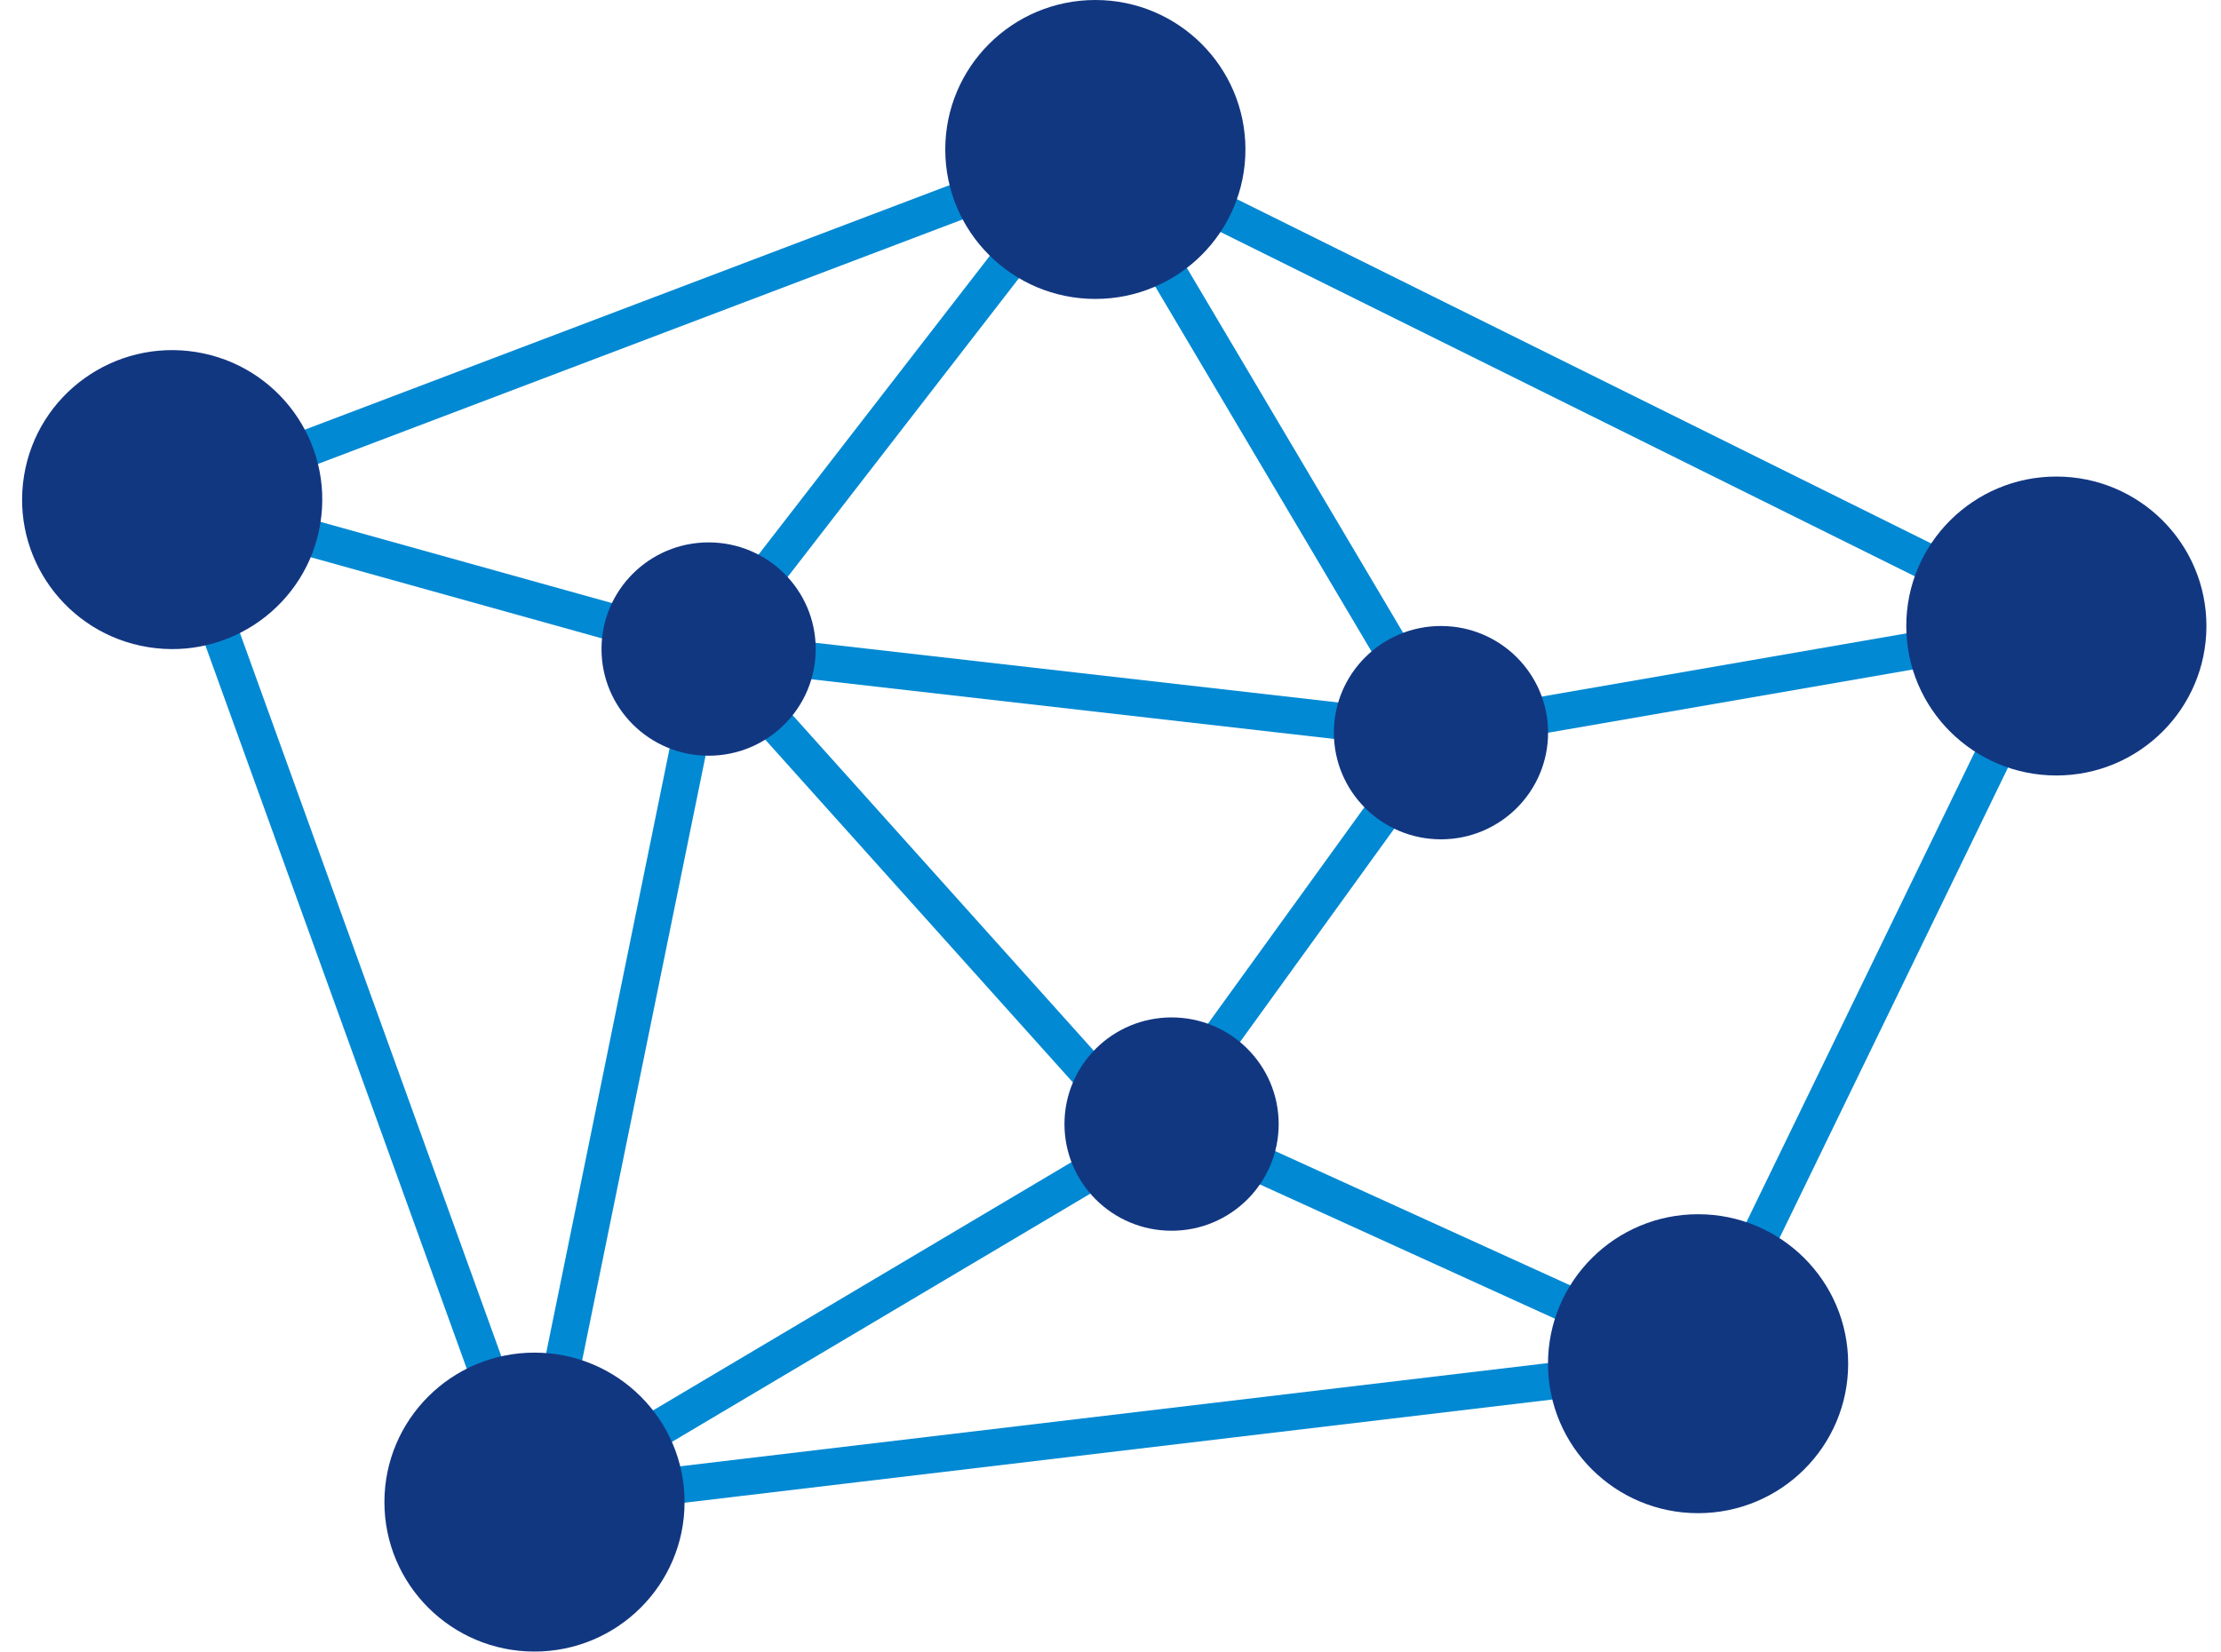 <svg width="121" height="90" viewBox="0 0 121 90" fill="none" xmlns="http://www.w3.org/2000/svg">
<path d="M63.089 61.256L78.504 39.926L38.605 35.37L61.831 61.256" stroke="#0289D3" stroke-width="2" stroke-miterlimit="10"/>
<path d="M9.382 27.224L59.675 8.145L112.03 34.113L92.511 74.313L29.119 81.855L9.382 27.224Z" stroke="#0289D3" stroke-width="2" stroke-miterlimit="10"/>
<path d="M92.511 74.313L63.827 61.256L29.119 81.855L38.605 35.37L59.675 8.145L78.504 39.926L112.03 34.113" stroke="#0289D3" stroke-width="2" stroke-miterlimit="10"/>
<path d="M38.605 35.37L9.382 27.225" stroke="#0289D3" stroke-width="2" stroke-miterlimit="10"/>
<path d="M59.675 16.29C64.19 16.29 67.851 12.643 67.851 8.145C67.851 3.647 64.19 0 59.675 0C55.159 0 51.498 3.647 51.498 8.145C51.498 12.643 55.159 16.29 59.675 16.29Z" fill="#123781"/>
<path d="M17.451 28.53C18.175 24.09 15.148 19.906 10.691 19.185C6.233 18.465 2.033 21.48 1.31 25.921C0.586 30.361 3.613 34.545 8.071 35.265C12.528 35.986 16.728 32.971 17.451 28.53Z" fill="#123781"/>
<path d="M112.03 42.259C116.545 42.259 120.206 38.612 120.206 34.114C120.206 29.615 116.545 25.969 112.03 25.969C107.514 25.969 103.854 29.615 103.854 34.114C103.854 38.612 107.514 42.259 112.03 42.259Z" fill="#123781"/>
<path d="M92.511 82.459C97.027 82.459 100.688 78.812 100.688 74.314C100.688 69.815 97.027 66.168 92.511 66.168C87.996 66.168 84.335 69.815 84.335 74.314C84.335 78.812 87.996 82.459 92.511 82.459Z" fill="#123781"/>
<path d="M29.119 90C33.635 90 37.295 86.353 37.295 81.855C37.295 77.357 33.635 73.71 29.119 73.71C24.604 73.71 20.943 77.357 20.943 81.855C20.943 86.353 24.604 90 29.119 90Z" fill="#123781"/>
<path d="M38.605 41.182C41.828 41.182 44.44 38.58 44.44 35.37C44.44 32.16 41.828 29.557 38.605 29.557C35.383 29.557 32.77 32.16 32.77 35.37C32.77 38.58 35.383 41.182 38.605 41.182Z" fill="#123781"/>
<path d="M78.504 45.738C81.727 45.738 84.339 43.136 84.339 39.926C84.339 36.716 81.727 34.113 78.504 34.113C75.281 34.113 72.669 36.716 72.669 39.926C72.669 43.136 75.281 45.738 78.504 45.738Z" fill="#123781"/>
<path d="M63.827 67.068C67.049 67.068 69.662 64.466 69.662 61.256C69.662 58.046 67.049 55.443 63.827 55.443C60.604 55.443 57.992 58.046 57.992 61.256C57.992 64.466 60.604 67.068 63.827 67.068Z" fill="#123781"/>
</svg>
